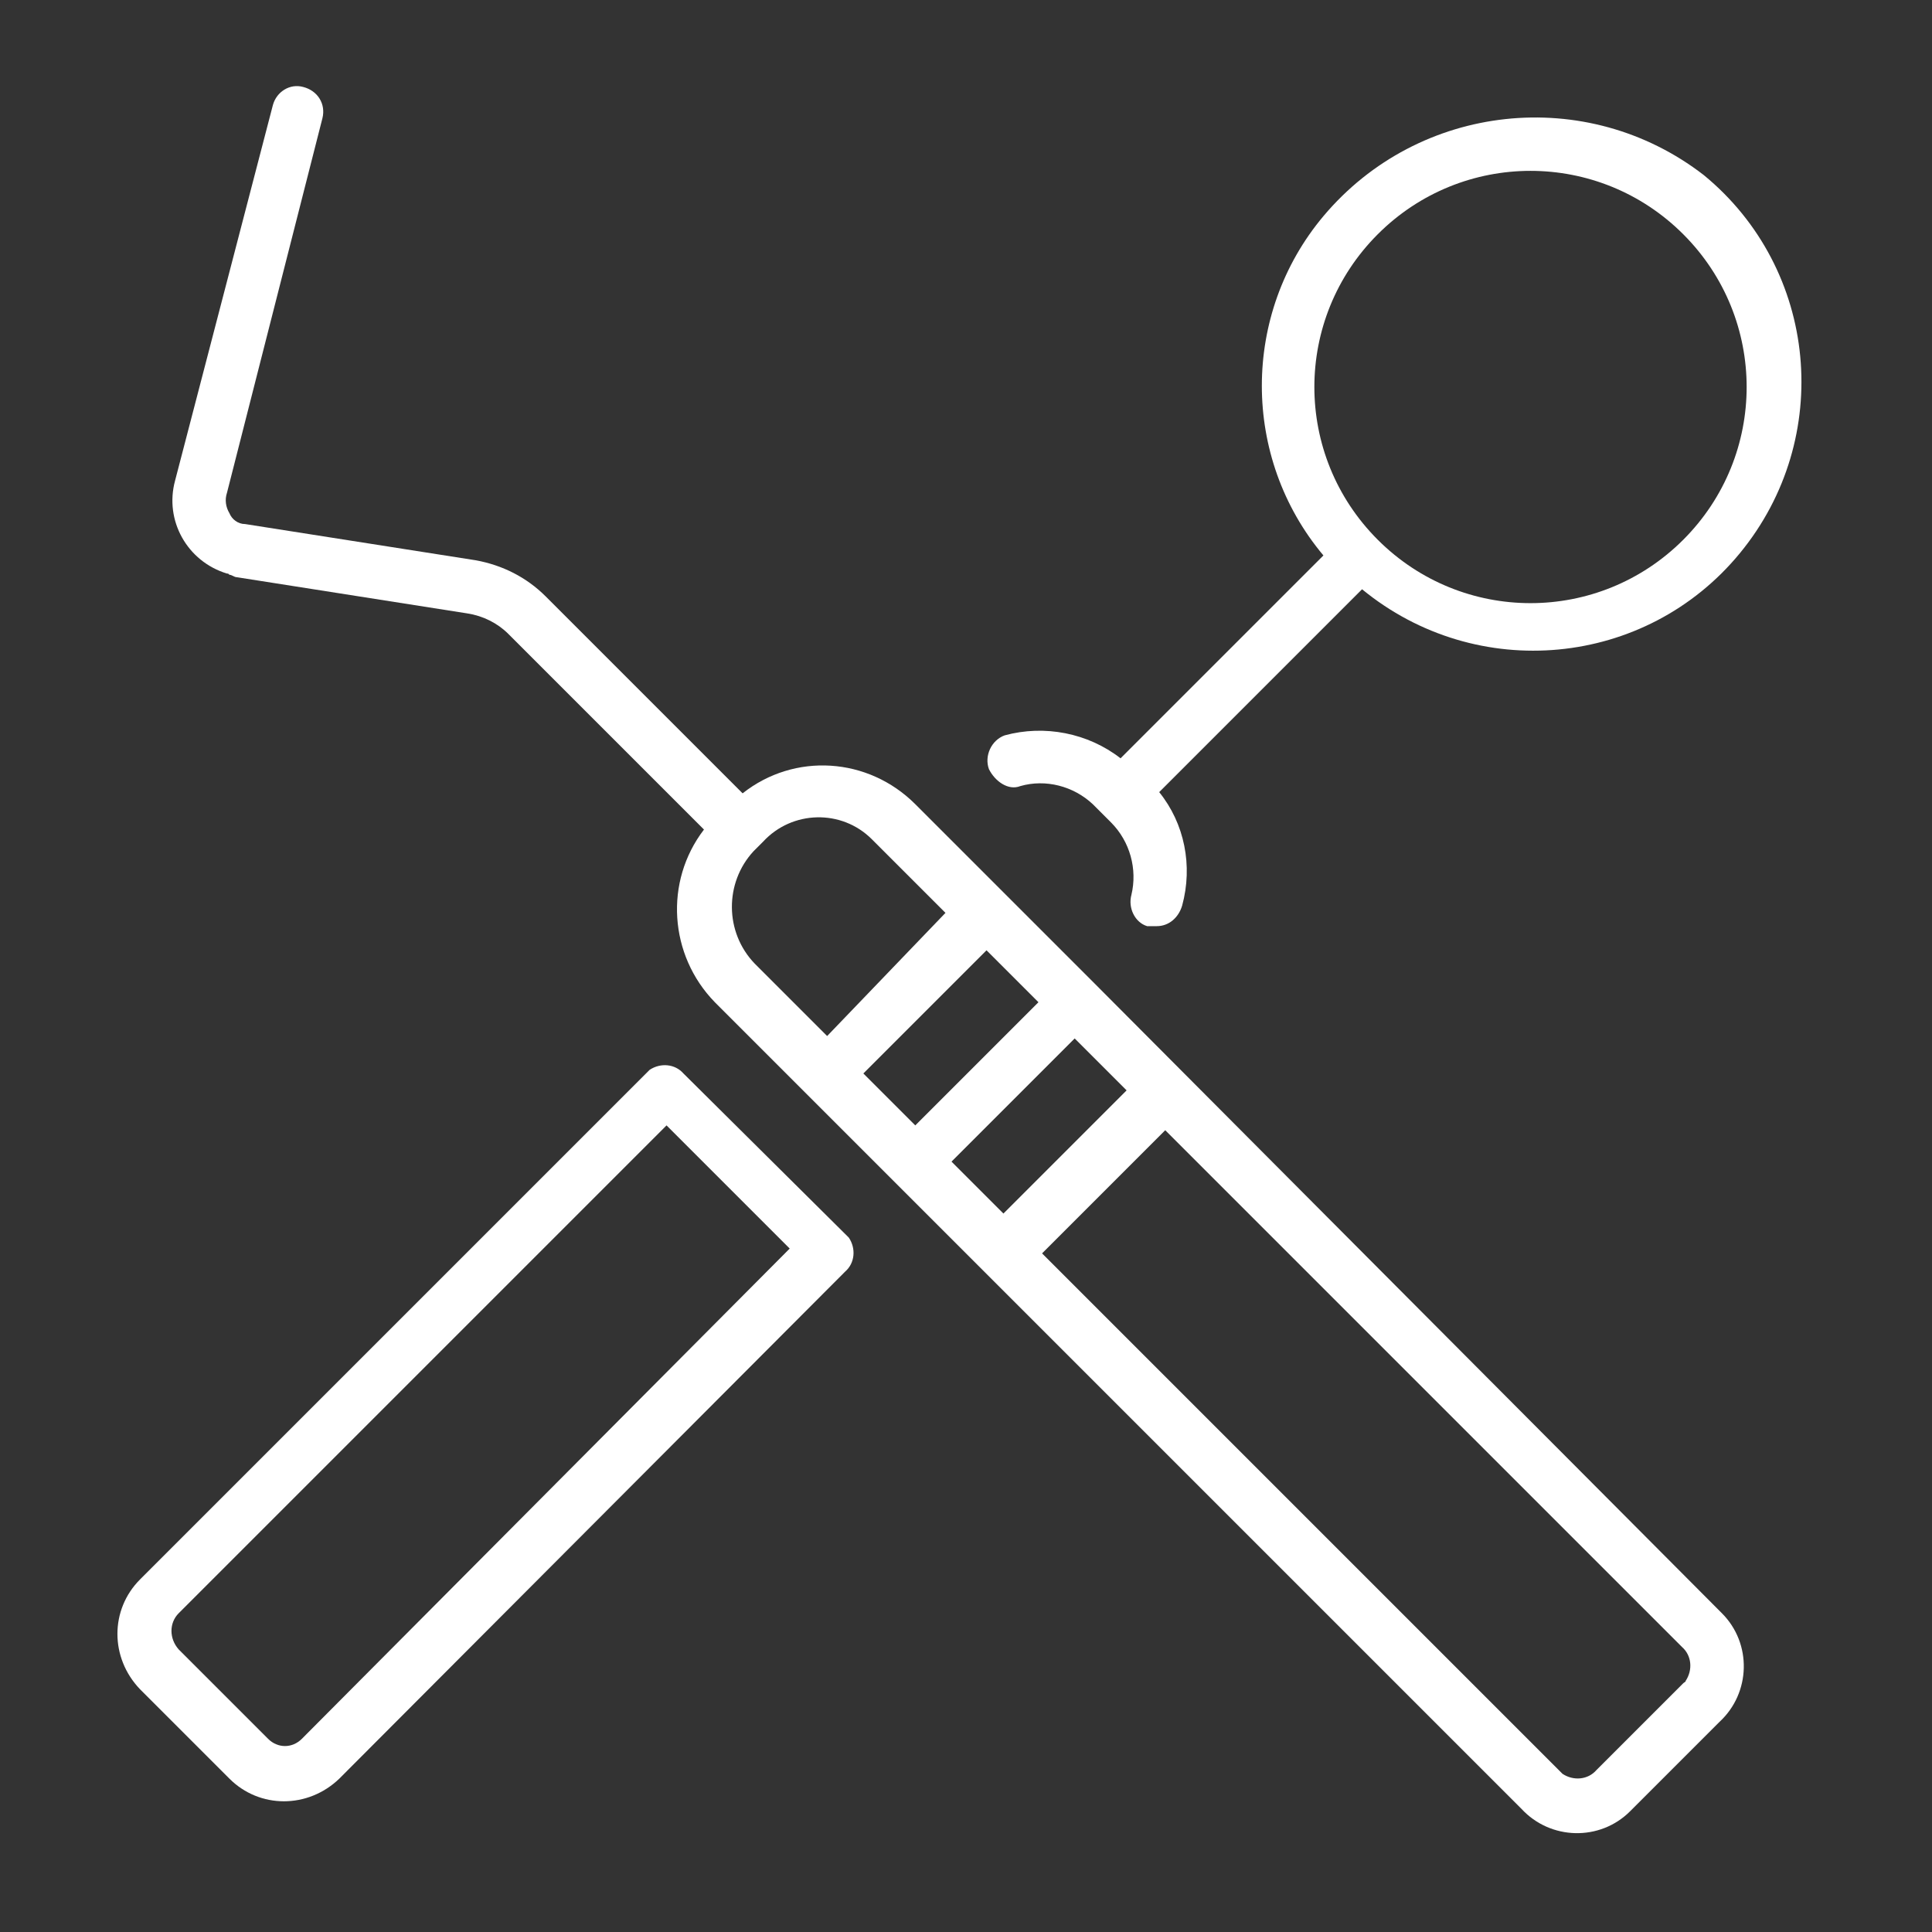 <?xml version="1.0" encoding="utf-8"?>
<!-- Generator: Adobe Illustrator 26.3.1, SVG Export Plug-In . SVG Version: 6.00 Build 0)  -->
<svg version="1.1" id="圖層_1" xmlns="http://www.w3.org/2000/svg" xmlns:xlink="http://www.w3.org/1999/xlink" x="0px" y="0px"
	 viewBox="0 0 160 160" style="enable-background:new 0 0 160 160;" xml:space="preserve">
<rect x="0" y="0" width="160" height="160" fill="#333333" stroke="none"/>
<style type="text/css">
	.st0{fill:#FFFFFF;}
</style>
<g id="组_3091" transform="translate(-490.125 -3030.248)">
	<g id="组_2993" transform="translate(490.125 3030.248)">
		<path id="路径_2023" class="st0" d="M84.5,65.1c2.1-0.6,4.4,0,6,1.5l1.5,1.5c1.6,1.6,2.2,3.9,1.7,6c-0.3,1.1,0.3,2.3,1.3,2.6
			c0.1,0,0.1,0,0.2,0h0.6c1,0,1.8-0.7,2.1-1.7c0.9-3.3,0.2-6.8-1.9-9.4l16.8-16.8c9.5,7.8,23.5,6.5,31.3-3s6.5-23.5-3-31.3
			c0,0,0,0,0,0c-9.7-7.5-23.6-6-31.5,3.4c-6.8,8.1-6.8,20,0,28.1L92.8,62.8c-2.7-2.1-6.3-2.8-9.6-1.9c-1.1,0.4-1.7,1.7-1.3,2.8
			C82.4,64.7,83.5,65.5,84.5,65.1 M114.1,19.4c7-7,18.3-7,25.3,0s7,18.3,0,25.3c-7,7-18.3,7-25.3,0l0,0
			C107.1,37.7,107.1,26.4,114.1,19.4L114.1,19.4"/>
		<path id="路径_2024" class="st0" d="M56.6,88.9c-0.7-0.8-1.9-0.9-2.8-0.3c-0.1,0.1-0.2,0.2-0.3,0.3l0,0l-41.9,41.9
			c-2.5,2.5-2.5,6.5,0,9.1l0,0l7.4,7.4c2.5,2.5,6.5,2.5,9.1,0L70,105.3l0,0c0.8-0.7,0.9-1.9,0.3-2.8c-0.1-0.1-0.2-0.2-0.3-0.3l0,0
			L56.6,88.9z M25,144c-0.8,0.8-2,0.8-2.8,0l0,0l-7.4-7.4c-0.8-0.9-0.8-2.2,0-3l40.4-40.4l10.2,10.2L25,144z"/>
		<path id="路径_2025" class="st0" d="M90.7,81.5L90.7,81.5L75.8,66.6c-3.9-3.9-10-4.3-14.3-0.9L45.2,49.4c-1.6-1.6-3.6-2.6-5.8-3
			l-19.1-3c-0.6,0-1.1-0.4-1.3-0.9c-0.3-0.5-0.4-1.1-0.2-1.7l7.9-31c0.3-1.2-0.4-2.3-1.6-2.6c-1.1-0.3-2.2,0.4-2.5,1.5l-8.1,31.1
			c-0.9,3.3,1,6.7,4.3,7.7c0.1,0,0.1,0,0.2,0.1c0.2,0,0.4,0.2,0.6,0.2l19.1,3c1.3,0.2,2.5,0.8,3.4,1.7l16.2,16.2
			C55,73,55.4,79.1,59.2,83l14.9,14.9l0,0l51.9,51.9c2.4,2.6,6.5,2.7,9,0.2c0.1-0.1,0.1-0.1,0.2-0.2l7.2-7.2c2.6-2.4,2.7-6.5,0.2-9
			c-0.1-0.1-0.1-0.1-0.2-0.2L90.7,81.5z M78.8,96.2L89,86l4.3,4.3l-10.2,10.2L78.8,96.2z M71.5,88.9l10.2-10.2L86,83L75.8,93.2
			L71.5,88.9z M62.4,70.5l0.4-0.4l0,0l0.4-0.4c2.4-2.6,6.5-2.7,9-0.2c0.1,0.1,0.1,0.1,0.2,0.2l5.9,5.9l-9.8,10.2l-6-6
			C60,77.2,60,73.1,62.4,70.5 M139.4,139.4l-7.2,7.2c-0.7,0.8-1.9,0.9-2.8,0.3c-0.1-0.1-0.2-0.2-0.3-0.3l-42.8-42.8l10.2-10.2
			l42.8,42.8c0.8,0.7,0.9,1.9,0.3,2.8C139.6,139.3,139.5,139.3,139.4,139.4L139.4,139.4"/>
	</g>
</g>
</svg>

